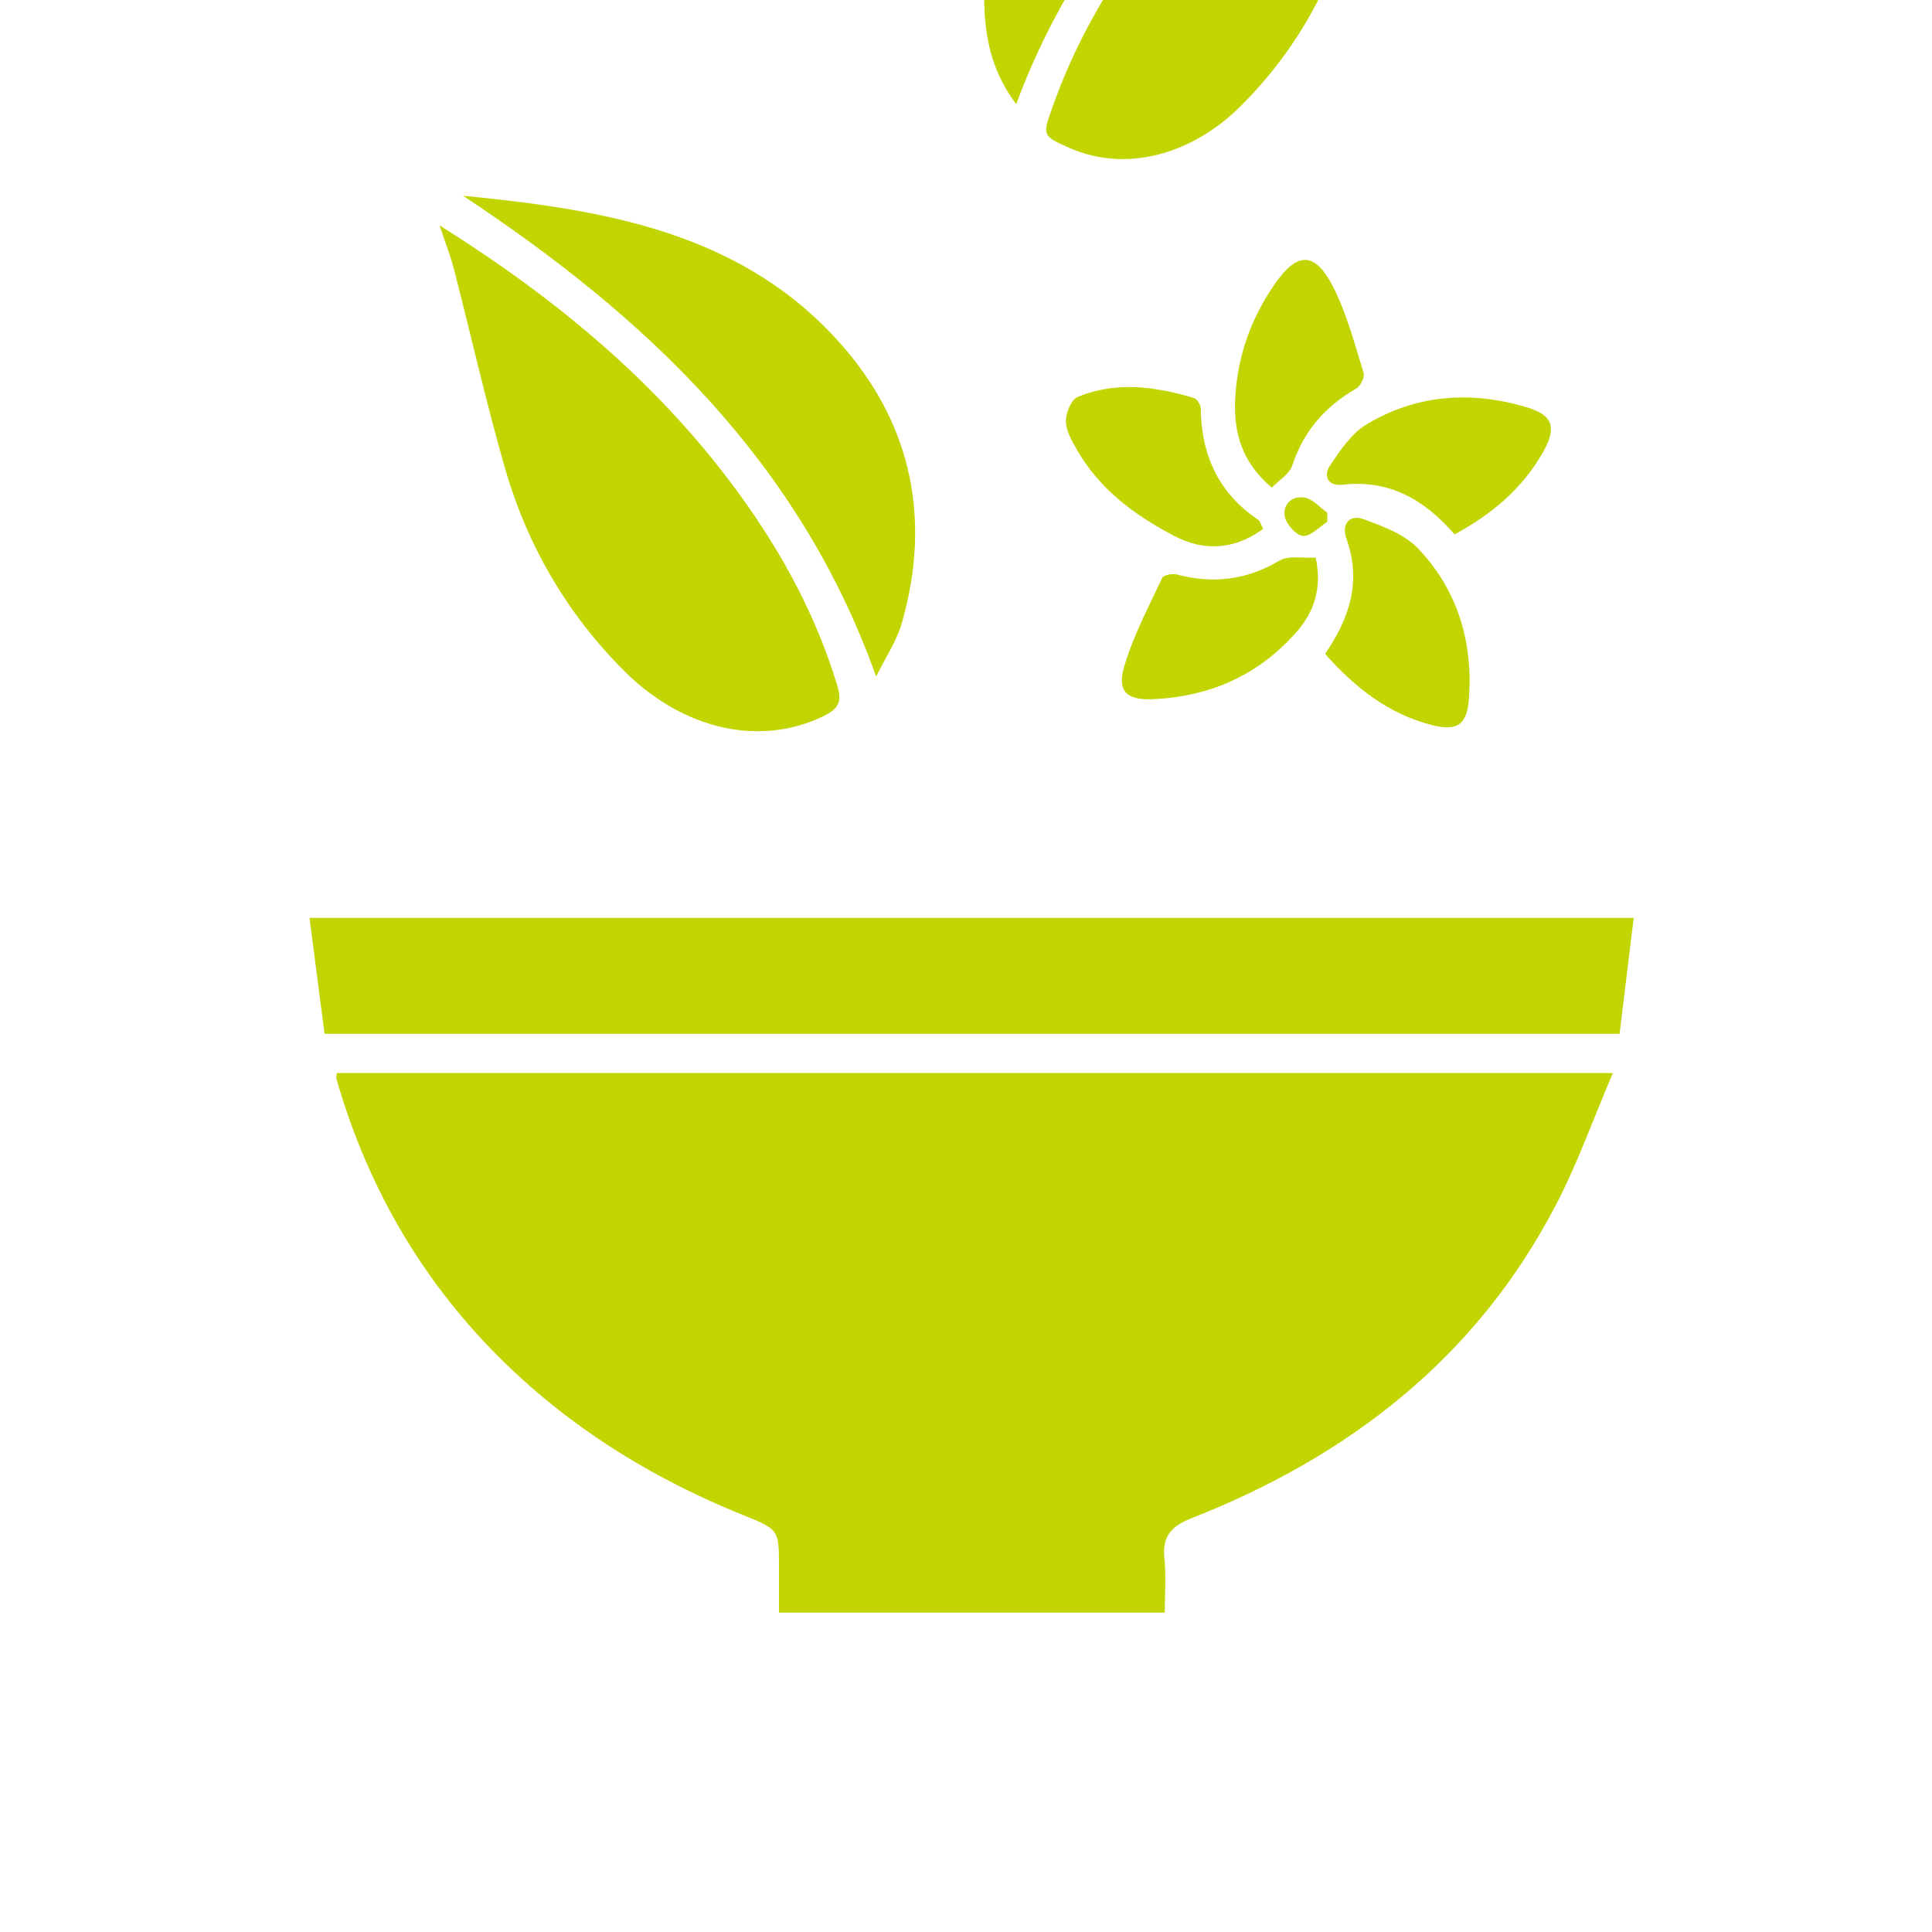 <?xml version="1.0" encoding="UTF-8"?>
<svg xmlns="http://www.w3.org/2000/svg" version="1.1" viewBox="0 0 100 100">
  <!-- Generator: Adobe Illustrator 28.7.1, SVG Export Plug-In . SVG Version: 1.2.0 Build 142)  -->
  <g>
    <g id="Layer_1">
      <g id="bEOmbe">
        <g>
          <path d="M17.45,55.54h66.03c-1.02,2.39-1.84,4.72-2.98,6.89-4.11,7.87-10.69,12.95-18.82,16.15-1.07.42-1.53.94-1.41,2.09.09.9.02,1.83.02,2.8h-19.97c0-.8,0-1.57,0-2.34,0-1.97,0-1.96-1.88-2.72-5.22-2.11-9.85-5.1-13.67-9.27-3.37-3.69-5.73-7.96-7.19-12.73-.06-.2-.12-.41-.17-.61-.01-.06.01-.14.02-.25Z" fill="#c2d500"/>
          <path d="M16.8,53.51c-.25-1.94-.51-3.93-.78-6h68.54c-.24,2-.48,3.97-.73,6H16.8Z" fill="#c2d500"/>
          <path d="M22.76,11.67c6.12,3.84,11.41,8.25,15.54,13.95,2.19,3.02,3.95,6.27,5.04,9.87.25.83.06,1.19-.68,1.56-3.3,1.62-7.28.74-10.35-2.32-2.99-2.99-5.05-6.55-6.2-10.59-.96-3.36-1.73-6.77-2.6-10.16-.18-.7-.45-1.39-.75-2.29Z" fill="#c2d500"/>
          <path d="M72.49-14.96c.04.16.14.34.1.49-.93,3.55-1.81,7.12-2.84,10.64-1.04,3.55-2.88,6.67-5.51,9.3-2.61,2.61-6.05,3.45-8.9,2.18-1.37-.61-1.39-.63-.89-2.03,1.97-5.61,5.43-10.23,9.8-14.15,2.39-2.14,5.06-3.96,7.6-5.92.22-.17.43-.35.65-.53,0,0-.01.01-.01.01Z" fill="#c2d500"/>
          <path d="M45.35,35.02c-3.99-11.19-11.95-18.65-21.39-24.89,7.39.73,14.64,1.9,19.79,7.94,3.49,4.09,4.42,8.93,2.94,14.14-.28.99-.89,1.88-1.34,2.81Z" fill="#c2d500"/>
          <path d="M71.7-16.52c-8.54,5.61-15.52,12.23-19.1,21.91-1.13-1.49-1.56-3.11-1.64-4.82-.29-6.01,2.21-10.53,7.41-13.53,3.87-2.24,8.15-3.12,12.55-3.56.16-.02.33,0,.79,0Z" fill="#c2d500"/>
          <path d="M68.59,33.84c1.29-1.88,1.88-3.78,1.1-5.96-.27-.75.15-1.28.91-1,1,.37,2.11.78,2.81,1.52,2.04,2.15,2.84,4.83,2.62,7.79-.1,1.33-.62,1.67-1.91,1.34-2.24-.57-3.97-1.92-5.54-3.69Z" fill="#c2d500"/>
          <path d="M75.29,27.66c-1.57-1.81-3.39-2.85-5.81-2.57-.74.09-1.01-.45-.63-1.01.52-.77,1.09-1.63,1.86-2.1,2.58-1.56,5.41-1.76,8.28-.91,1.39.41,1.6,1.04.89,2.31-1.05,1.87-2.62,3.21-4.59,4.28Z" fill="#c2d500"/>
          <path d="M68.1,28.86c.33,1.55-.06,2.77-.95,3.8-1.97,2.28-4.53,3.41-7.52,3.53-1.31.05-1.81-.41-1.45-1.66.46-1.59,1.26-3.09,1.97-4.61.07-.16.54-.25.78-.18,1.87.49,3.6.28,5.29-.72.47-.28,1.2-.12,1.87-.16Z" fill="#c2d500"/>
          <path d="M65.37,27.38c-1.51,1.11-3.1,1.14-4.57.37-2.04-1.06-3.91-2.43-5.08-4.51-.26-.45-.55-.97-.55-1.46,0-.42.28-1.1.62-1.24,1.99-.82,4.02-.53,6.01.06.16.05.35.36.35.54.03,2.43.93,4.39,2.98,5.77.1.07.13.24.25.46Z" fill="#c2d500"/>
          <path d="M65.83,25.24c-1.61-1.35-2-2.96-1.89-4.72.13-2.13.83-4.08,2.05-5.83,1.16-1.67,2.07-1.68,3.01.15.71,1.4,1.11,2.95,1.58,4.46.07.22-.16.68-.38.81-1.6.92-2.73,2.2-3.31,3.98-.14.43-.66.74-1.06,1.15Z" fill="#c2d500"/>
          <path d="M68.71,27c-.42.27-.86.76-1.26.74-.35-.02-.87-.6-.95-1-.12-.64.39-1.11,1.04-.98.42.08.78.51,1.16.78,0,.15,0,.3,0,.46Z" fill="#c2d500"/>
          <polygon points="72.51 -14.97 72.55 -14.93 72.49 -14.96 72.51 -14.97" fill="#c2d500"/>
        </g>
      </g>
    </g>
  </g>
</svg>
